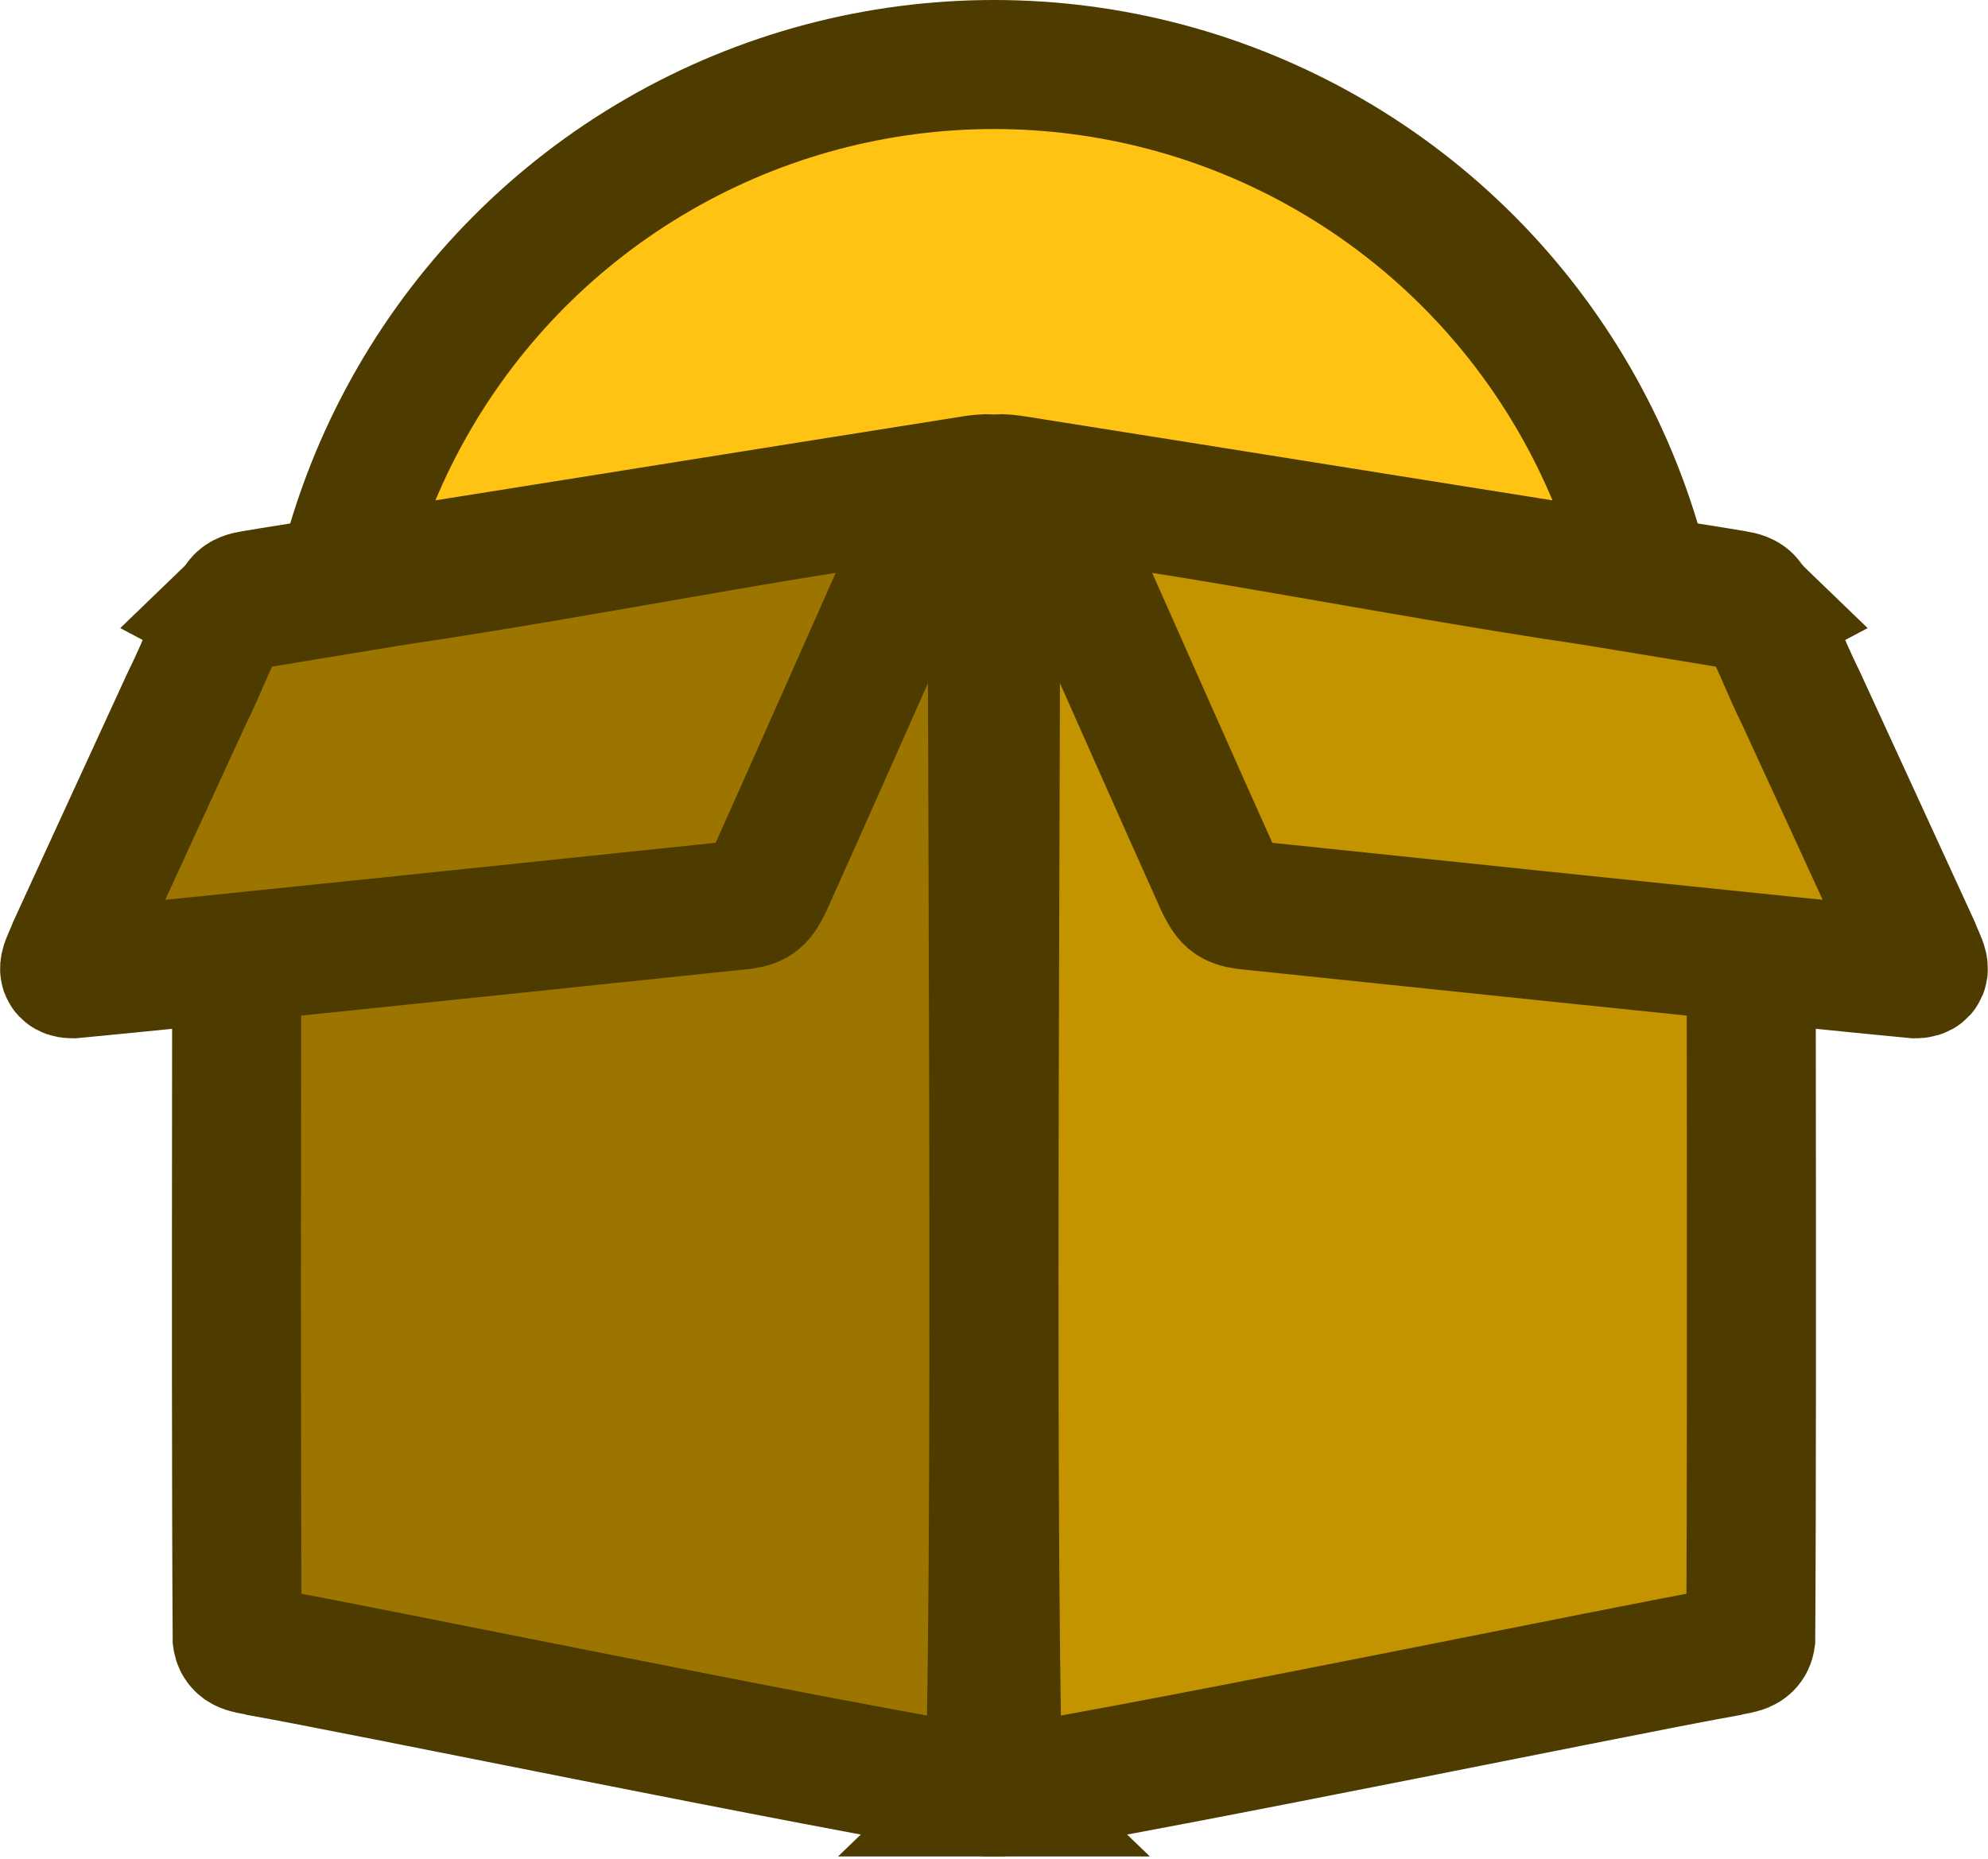 <?xml version="1.0" encoding="UTF-8"?>
<svg id="Layer_2" data-name="Layer 2" xmlns="http://www.w3.org/2000/svg" viewBox="0 0 246.49 230.47">
  <defs>
    <style>
      .cls-1 {
        fill: #9c7500;
      }

      .cls-1, .cls-2, .cls-3 {
        stroke: #4e3b00;
        stroke-miterlimit: 10;
        stroke-width: 16px;
      }

      .cls-2 {
        fill: #ffc413;
      }

      .cls-3 {
        fill: #c39300;
      }
    </style>
  </defs>
  <g id="Layer_2-2" data-name="Layer 2">
    <circle class="cls-2" cx="123.24" cy="91.1" r="83.1"/>
    <g>
      <path class="cls-1" d="M122.72,222.19c1.1-35.4.05-152.02.38-161.8-.1-1.35-.65-1.04-2.26-.89-13.79,2.19-29.13,4.62-46.8,7.45-9.74,1.55-19.34,3.08-27.06,4.31-7.58,1.22-13.3,2.1-15.66,2.51-1.58.25-2.06.72-1.97,2.44.1,15.24-.16,94.5.06,127,.2,1.43,1.79,1.28,2.99,1.63,12.69,2.25,67.75,13.65,90.3,17.36h.03Z"/>
      <path class="cls-1" d="M28.39,75.97c.63-.61,1.44-.75,2.31-.91,3-.51,9.86-1.63,18.5-3.05,24.25-3.56,56.91-10.2,67.01-10.56.14.29-.02.86-.42,1.83-.58,1.4-1.63,3.72-2.95,6.71-4.96,11.15-12.93,29.18-17.63,39.62-.94,1.9-1.33,2.33-3.11,2.59-14.14,1.47-69.68,7.3-83.08,8.55-1.81-.01-.78-1.34-.02-3.32,3.5-7.61,10.2-22.24,14.07-30.63,2.6-5.26,3.12-7.66,5.3-10.78l.04-.04Z"/>
    </g>
    <g>
      <path class="cls-3" d="M123.76,222.19c-1.1-35.4-.05-152.02-.38-161.8.1-1.35.65-1.04,2.26-.89,13.79,2.19,29.13,4.62,46.8,7.45,9.74,1.55,19.34,3.08,27.06,4.31,7.58,1.22,13.3,2.1,15.66,2.51,1.58.25,2.06.72,1.97,2.44-.1,15.24.16,94.5-.06,127-.2,1.43-1.79,1.28-2.99,1.63-12.69,2.25-67.75,13.65-90.3,17.36h-.03Z"/>
      <path class="cls-3" d="M218.09,75.97c-.63-.61-1.44-.75-2.31-.91-3-.51-9.86-1.63-18.5-3.05-24.25-3.56-56.91-10.2-67.01-10.56-.14.29.02.86.42,1.83.58,1.4,1.63,3.72,2.95,6.71,4.96,11.15,12.93,29.18,17.63,39.62.94,1.9,1.33,2.33,3.11,2.59,14.14,1.47,69.68,7.3,83.08,8.55,1.81-.01.78-1.34.02-3.32-3.5-7.61-10.2-22.24-14.07-30.63-2.6-5.26-3.12-7.66-5.3-10.78l-.04-.04Z"/>
    </g>
  </g>
</svg>